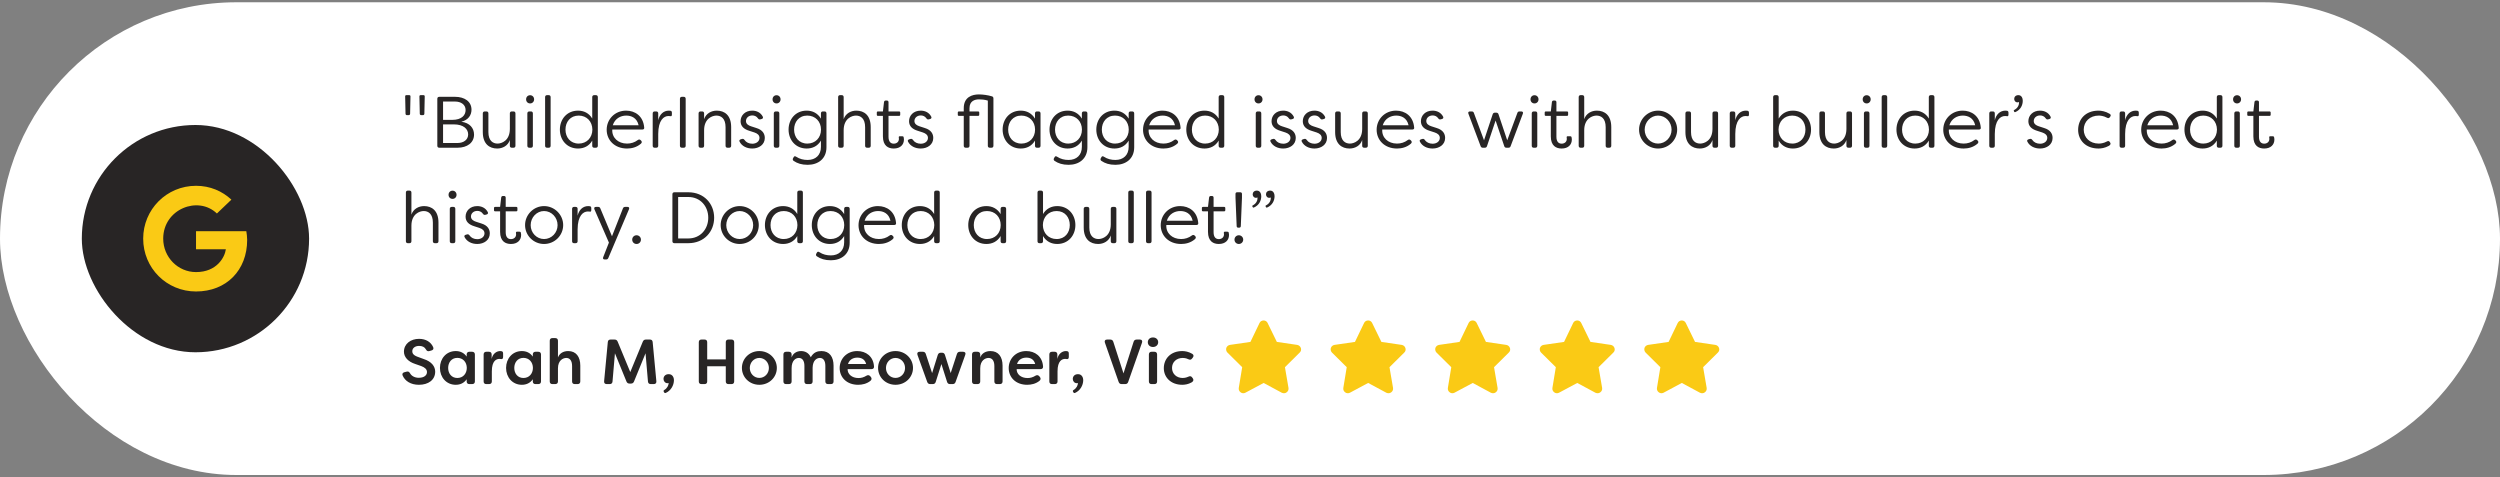 <?xml version="1.0" encoding="UTF-8"?> <svg xmlns="http://www.w3.org/2000/svg" width="550" height="105" viewBox="0 0 550 105" fill="none"><rect x="0" y="0" width="550" height="105" fill="#808080" stroke="none"/><rect y="0.5" width="550" height="104" rx="52" fill="white"></rect><rect x="18" y="27.5" width="50" height="50" rx="25" fill="#282525"></rect><path d="M54.375 52.781C54.375 59.438 49.828 64.125 43.125 64.125C36.656 64.125 31.5 58.969 31.5 52.5C31.5 46.078 36.656 40.875 43.125 40.875C46.219 40.875 48.891 42.047 50.906 43.922L47.719 46.969C43.594 42.984 35.906 45.984 35.906 52.5C35.906 56.578 39.141 59.859 43.125 59.859C47.719 59.859 49.453 56.578 49.688 54.844H43.125V50.859H54.188C54.281 51.469 54.375 52.031 54.375 52.781Z" fill="#FACA15"></path><path d="M89.536 25.332C89.344 25.332 89.232 25.22 89.216 25.028L89.136 21.236C89.12 21.028 89.232 20.932 89.424 20.932H90.016C90.208 20.932 90.32 21.028 90.304 21.236L90.224 25.028C90.208 25.22 90.096 25.332 89.904 25.332H89.536ZM92.672 25.332C92.48 25.332 92.368 25.22 92.352 25.028L92.272 21.236C92.256 21.028 92.368 20.932 92.56 20.932H93.152C93.344 20.932 93.456 21.028 93.44 21.236L93.36 25.028C93.344 25.22 93.232 25.332 93.04 25.332H92.672ZM101.49 26.788C103.346 27.012 104.29 28.196 104.29 29.604C104.29 31.38 102.802 32.5 100.658 32.5H96.642C96.37 32.5 96.21 32.34 96.21 32.068V21.732C96.21 21.46 96.37 21.3 96.642 21.3H100.13C102.162 21.3 103.73 22.308 103.73 24.132C103.73 25.332 103.026 26.404 101.49 26.788ZM100.13 22.34H97.474V26.372H99.49C101.602 26.372 102.434 25.316 102.434 24.212C102.434 22.964 101.346 22.34 100.13 22.34ZM100.658 31.46C102.002 31.46 102.994 30.74 102.994 29.572C102.994 28.404 102.002 27.364 99.842 27.364H97.474V31.46H100.658ZM109.383 32.676C107.687 32.676 106.215 31.684 106.215 29.06V24.948C106.215 24.692 106.375 24.516 106.647 24.516H107.015C107.287 24.516 107.447 24.676 107.447 24.948V29.06C107.447 30.98 108.455 31.588 109.463 31.588C110.343 31.588 112.151 30.964 112.167 28.388V24.948C112.167 24.676 112.327 24.516 112.599 24.516H112.967C113.239 24.516 113.399 24.676 113.399 24.948V32.068C113.399 32.34 113.239 32.5 112.967 32.5H112.599C112.327 32.5 112.167 32.34 112.167 32.068V30.804C111.751 32.068 110.567 32.676 109.383 32.676ZM116.624 22.756C116.112 22.756 115.744 22.372 115.744 21.86C115.744 21.332 116.112 20.948 116.624 20.948C117.12 20.948 117.504 21.332 117.504 21.86C117.504 22.372 117.12 22.756 116.624 22.756ZM116.448 32.5C116.176 32.5 116.016 32.34 116.016 32.068V24.948C116.016 24.692 116.176 24.516 116.448 24.516H116.816C117.072 24.516 117.232 24.676 117.232 24.948V32.068C117.232 32.34 117.072 32.5 116.816 32.5H116.448ZM120.354 32.5C120.082 32.5 119.922 32.34 119.922 32.068V21.364C119.922 21.092 120.082 20.932 120.354 20.932H120.722C120.978 20.932 121.138 21.092 121.138 21.364V32.068C121.138 32.34 120.978 32.5 120.722 32.5H120.354ZM127.172 32.676C124.74 32.676 123.172 30.804 123.172 28.516C123.172 26.212 124.74 24.34 127.172 24.34C128.436 24.34 129.588 24.884 130.292 26.084V21.364C130.292 21.092 130.452 20.932 130.724 20.932H131.092C131.364 20.932 131.524 21.092 131.524 21.364V32.068C131.524 32.34 131.364 32.5 131.092 32.5H130.724C130.452 32.5 130.292 32.34 130.292 32.068V30.932C129.588 32.148 128.436 32.676 127.172 32.676ZM127.316 31.588C129.076 31.588 130.308 30.308 130.324 28.516C130.308 26.708 129.076 25.428 127.316 25.428C125.476 25.428 124.404 26.82 124.404 28.516C124.404 30.196 125.476 31.588 127.316 31.588ZM137.949 32.676C135.197 32.676 133.469 30.804 133.469 28.548C133.469 26.228 135.277 24.34 137.741 24.34C139.693 24.34 141.517 25.508 141.725 28.068C141.773 28.34 141.597 28.5 141.309 28.5H134.701C134.589 30.276 135.981 31.588 137.949 31.588C138.797 31.588 139.613 31.348 140.349 30.788C140.557 30.644 140.765 30.66 140.941 30.836L141.069 30.964C141.245 31.156 141.245 31.412 140.973 31.636C140.045 32.42 138.957 32.676 137.949 32.676ZM134.813 27.556H140.493C140.125 25.908 138.877 25.428 137.773 25.428C136.525 25.428 135.277 26.084 134.813 27.556ZM144.009 32.5C143.753 32.5 143.593 32.34 143.593 32.068V24.948C143.593 24.692 143.753 24.516 144.009 24.516H144.377C144.649 24.516 144.809 24.676 144.809 24.948V26.452C145.113 25.156 145.977 24.34 147.145 24.34C147.241 24.34 147.417 24.356 147.529 24.372C147.769 24.42 147.817 24.612 147.817 24.852V25.188C147.817 25.492 147.705 25.62 147.497 25.556C147.353 25.54 147.193 25.524 147.065 25.524C146.041 25.524 144.825 26.42 144.809 29.46V32.068C144.809 32.34 144.649 32.5 144.377 32.5H144.009ZM150.017 32.5C149.745 32.5 149.585 32.34 149.585 32.068V21.732C149.585 21.46 149.745 21.3 150.017 21.3H150.417C150.689 21.3 150.849 21.46 150.849 21.732V32.068C150.849 32.34 150.689 32.5 150.417 32.5H150.017ZM154.103 32.5C153.847 32.5 153.687 32.34 153.687 32.068V24.948C153.687 24.692 153.847 24.516 154.103 24.516H154.471C154.743 24.516 154.903 24.676 154.903 24.948V26.212C155.335 24.948 156.503 24.34 157.687 24.34C159.383 24.34 160.855 25.332 160.855 27.972V32.068C160.855 32.34 160.695 32.5 160.423 32.5H160.055C159.783 32.5 159.623 32.34 159.623 32.068V27.972C159.623 26.036 158.615 25.428 157.607 25.428C156.727 25.428 154.919 26.052 154.903 28.628V32.068C154.903 32.34 154.743 32.5 154.471 32.5H154.103ZM165.488 32.676C164.288 32.676 163.216 32.148 162.72 31.188C162.56 30.916 162.704 30.724 162.976 30.644L163.264 30.564C163.504 30.5 163.648 30.596 163.808 30.804C164.128 31.3 164.768 31.62 165.504 31.62C166.4 31.62 167.088 31.092 167.088 30.34C167.088 29.732 166.64 29.364 165.968 29.14L164.832 28.772C163.68 28.42 162.928 27.78 162.928 26.66C162.928 25.396 163.92 24.34 165.488 24.34C166.4 24.34 167.312 24.708 167.808 25.652C167.952 25.924 167.808 26.132 167.52 26.196L167.264 26.26C167.024 26.324 166.88 26.228 166.72 26.004C166.432 25.588 165.968 25.396 165.52 25.396C164.64 25.396 164.112 25.988 164.112 26.628C164.112 27.284 164.672 27.604 165.216 27.78L166.4 28.164C167.824 28.596 168.256 29.476 168.256 30.356C168.256 31.812 166.976 32.676 165.488 32.676ZM170.843 22.756C170.331 22.756 169.963 22.372 169.963 21.86C169.963 21.332 170.331 20.948 170.843 20.948C171.339 20.948 171.723 21.332 171.723 21.86C171.723 22.372 171.339 22.756 170.843 22.756ZM170.667 32.5C170.395 32.5 170.235 32.34 170.235 32.068V24.948C170.235 24.692 170.395 24.516 170.667 24.516H171.035C171.291 24.516 171.451 24.676 171.451 24.948V32.068C171.451 32.34 171.291 32.5 171.035 32.5H170.667ZM177.693 36.26C176.349 36.26 175.405 35.94 174.605 35.396C174.397 35.252 174.349 35.044 174.477 34.804L174.589 34.612C174.717 34.34 174.909 34.308 175.165 34.484C175.949 34.996 176.781 35.188 177.693 35.188C179.421 35.188 180.605 34.132 180.605 32.308V30.932C179.885 32.148 178.749 32.676 177.469 32.676C175.053 32.676 173.485 30.804 173.485 28.516C173.485 26.228 175.021 24.34 177.469 24.34C178.765 24.34 179.885 24.9 180.605 26.1V24.948C180.605 24.692 180.749 24.516 181.021 24.516H181.389C181.661 24.516 181.821 24.676 181.821 24.948V32.404C181.821 34.964 179.949 36.26 177.693 36.26ZM177.613 31.588C179.373 31.588 180.621 30.308 180.621 28.516C180.621 26.756 179.405 25.428 177.597 25.428C175.757 25.428 174.701 26.836 174.701 28.516C174.701 30.196 175.773 31.588 177.613 31.588ZM184.806 32.5C184.55 32.5 184.39 32.34 184.39 32.068V21.364C184.39 21.092 184.55 20.932 184.806 20.932H185.174C185.446 20.932 185.606 21.092 185.606 21.364V26.212C186.038 24.948 187.206 24.34 188.39 24.34C190.086 24.34 191.558 25.332 191.558 27.972V32.068C191.558 32.34 191.398 32.5 191.126 32.5H190.758C190.486 32.5 190.326 32.34 190.326 32.068V27.972C190.326 26.036 189.318 25.428 188.31 25.428C187.43 25.428 185.622 26.052 185.606 28.628V32.068C185.606 32.34 185.446 32.5 185.174 32.5H184.806ZM196.625 32.676C195.425 32.676 194.241 32.1 194.241 30.004V25.492H193.153C192.977 25.492 192.897 25.412 192.897 25.236V24.772C192.897 24.612 192.977 24.516 193.153 24.516H194.241L194.481 22.468C194.513 22.228 194.657 22.116 194.881 22.116H195.089C195.329 22.116 195.473 22.244 195.473 22.484V24.516H197.793C197.953 24.516 198.049 24.612 198.049 24.772V25.236C198.049 25.412 197.953 25.492 197.793 25.492H195.473V30.084C195.473 31.252 196.017 31.604 196.625 31.604C197.249 31.604 197.761 31.22 197.761 30.548C197.761 30.5 197.761 30.388 197.729 30.26C197.713 30.068 197.777 29.972 197.953 29.972H198.513C198.657 29.972 198.769 30.036 198.801 30.18C198.865 30.436 198.865 30.708 198.865 30.708C198.865 31.812 198.081 32.676 196.625 32.676ZM202.55 32.676C201.35 32.676 200.278 32.148 199.782 31.188C199.622 30.916 199.766 30.724 200.038 30.644L200.326 30.564C200.566 30.5 200.71 30.596 200.87 30.804C201.19 31.3 201.83 31.62 202.566 31.62C203.462 31.62 204.15 31.092 204.15 30.34C204.15 29.732 203.702 29.364 203.03 29.14L201.894 28.772C200.742 28.42 199.99 27.78 199.99 26.66C199.99 25.396 200.982 24.34 202.55 24.34C203.462 24.34 204.374 24.708 204.87 25.652C205.014 25.924 204.87 26.132 204.582 26.196L204.326 26.26C204.086 26.324 203.942 26.228 203.782 26.004C203.494 25.588 203.03 25.396 202.582 25.396C201.702 25.396 201.174 25.988 201.174 26.628C201.174 27.284 201.734 27.604 202.278 27.78L203.462 28.164C204.886 28.596 205.318 29.476 205.318 30.356C205.318 31.812 204.038 32.676 202.55 32.676ZM212.458 32.5C212.186 32.5 212.026 32.34 212.026 32.068V25.492H210.97C210.794 25.492 210.714 25.412 210.714 25.236V24.772C210.714 24.612 210.794 24.516 210.97 24.516H212.026V23.796C212.026 21.316 213.914 20.772 215.354 20.772C216.234 20.772 217.37 20.932 218.202 21.188C218.442 21.236 218.554 21.412 218.554 21.668V32.068C218.554 32.34 218.394 32.5 218.122 32.5H217.754C217.482 32.5 217.322 32.34 217.322 32.068V22.132C216.634 21.908 215.866 21.86 215.386 21.86C214.458 21.86 213.29 22.212 213.29 23.796V24.516H215.178C215.338 24.516 215.434 24.612 215.434 24.772V25.236C215.434 25.412 215.338 25.492 215.178 25.492H213.29V32.068C213.29 32.34 213.13 32.5 212.858 32.5H212.458ZM224.563 32.676C222.147 32.676 220.579 30.804 220.579 28.516C220.579 26.228 222.115 24.34 224.563 24.34C225.859 24.34 226.979 24.9 227.699 26.1V24.948C227.699 24.692 227.843 24.516 228.115 24.516H228.483C228.755 24.516 228.915 24.676 228.915 24.948V32.068C228.915 32.34 228.755 32.5 228.483 32.5H228.115C227.843 32.5 227.699 32.34 227.699 32.068V30.932C226.979 32.148 225.843 32.676 224.563 32.676ZM224.707 31.588C226.467 31.588 227.715 30.308 227.715 28.516C227.715 26.756 226.499 25.428 224.691 25.428C222.851 25.428 221.795 26.836 221.795 28.516C221.795 30.196 222.867 31.588 224.707 31.588ZM235.099 36.26C233.755 36.26 232.811 35.94 232.011 35.396C231.803 35.252 231.755 35.044 231.883 34.804L231.995 34.612C232.123 34.34 232.315 34.308 232.571 34.484C233.355 34.996 234.187 35.188 235.099 35.188C236.827 35.188 238.011 34.132 238.011 32.308V30.932C237.291 32.148 236.155 32.676 234.875 32.676C232.459 32.676 230.891 30.804 230.891 28.516C230.891 26.228 232.427 24.34 234.875 24.34C236.171 24.34 237.291 24.9 238.011 26.1V24.948C238.011 24.692 238.155 24.516 238.427 24.516H238.795C239.067 24.516 239.227 24.676 239.227 24.948V32.404C239.227 34.964 237.355 36.26 235.099 36.26ZM235.019 31.588C236.779 31.588 238.027 30.308 238.027 28.516C238.027 26.756 236.811 25.428 235.003 25.428C233.163 25.428 232.107 26.836 232.107 28.516C232.107 30.196 233.179 31.588 235.019 31.588ZM245.396 36.26C244.052 36.26 243.108 35.94 242.308 35.396C242.1 35.252 242.052 35.044 242.18 34.804L242.292 34.612C242.42 34.34 242.612 34.308 242.868 34.484C243.652 34.996 244.484 35.188 245.396 35.188C247.124 35.188 248.308 34.132 248.308 32.308V30.932C247.588 32.148 246.452 32.676 245.172 32.676C242.756 32.676 241.188 30.804 241.188 28.516C241.188 26.228 242.724 24.34 245.172 24.34C246.468 24.34 247.588 24.9 248.308 26.1V24.948C248.308 24.692 248.452 24.516 248.724 24.516H249.092C249.364 24.516 249.524 24.676 249.524 24.948V32.404C249.524 34.964 247.652 36.26 245.396 36.26ZM245.316 31.588C247.076 31.588 248.324 30.308 248.324 28.516C248.324 26.756 247.108 25.428 245.3 25.428C243.46 25.428 242.404 26.836 242.404 28.516C242.404 30.196 243.476 31.588 245.316 31.588ZM255.949 32.676C253.197 32.676 251.469 30.804 251.469 28.548C251.469 26.228 253.277 24.34 255.741 24.34C257.693 24.34 259.517 25.508 259.725 28.068C259.773 28.34 259.597 28.5 259.309 28.5H252.701C252.589 30.276 253.981 31.588 255.949 31.588C256.797 31.588 257.613 31.348 258.349 30.788C258.557 30.644 258.765 30.66 258.941 30.836L259.069 30.964C259.245 31.156 259.245 31.412 258.973 31.636C258.045 32.42 256.957 32.676 255.949 32.676ZM252.813 27.556H258.493C258.125 25.908 256.877 25.428 255.773 25.428C254.525 25.428 253.277 26.084 252.813 27.556ZM264.985 32.676C262.553 32.676 260.985 30.804 260.985 28.516C260.985 26.212 262.553 24.34 264.985 24.34C266.249 24.34 267.401 24.884 268.105 26.084V21.364C268.105 21.092 268.265 20.932 268.537 20.932H268.905C269.177 20.932 269.337 21.092 269.337 21.364V32.068C269.337 32.34 269.177 32.5 268.905 32.5H268.537C268.265 32.5 268.105 32.34 268.105 32.068V30.932C267.401 32.148 266.249 32.676 264.985 32.676ZM265.129 31.588C266.889 31.588 268.121 30.308 268.137 28.516C268.121 26.708 266.889 25.428 265.129 25.428C263.289 25.428 262.217 26.82 262.217 28.516C262.217 30.196 263.289 31.588 265.129 31.588ZM276.874 22.756C276.362 22.756 275.994 22.372 275.994 21.86C275.994 21.332 276.362 20.948 276.874 20.948C277.37 20.948 277.754 21.332 277.754 21.86C277.754 22.372 277.37 22.756 276.874 22.756ZM276.698 32.5C276.426 32.5 276.266 32.34 276.266 32.068V24.948C276.266 24.692 276.426 24.516 276.698 24.516H277.066C277.322 24.516 277.482 24.676 277.482 24.948V32.068C277.482 32.34 277.322 32.5 277.066 32.5H276.698ZM282.3 32.676C281.1 32.676 280.028 32.148 279.532 31.188C279.372 30.916 279.516 30.724 279.788 30.644L280.076 30.564C280.316 30.5 280.46 30.596 280.62 30.804C280.94 31.3 281.58 31.62 282.316 31.62C283.212 31.62 283.9 31.092 283.9 30.34C283.9 29.732 283.452 29.364 282.78 29.14L281.644 28.772C280.492 28.42 279.74 27.78 279.74 26.66C279.74 25.396 280.732 24.34 282.3 24.34C283.212 24.34 284.124 24.708 284.62 25.652C284.764 25.924 284.62 26.132 284.332 26.196L284.076 26.26C283.836 26.324 283.692 26.228 283.532 26.004C283.244 25.588 282.78 25.396 282.332 25.396C281.452 25.396 280.924 25.988 280.924 26.628C280.924 27.284 281.484 27.604 282.028 27.78L283.212 28.164C284.636 28.596 285.068 29.476 285.068 30.356C285.068 31.812 283.788 32.676 282.3 32.676ZM289.175 32.676C287.975 32.676 286.903 32.148 286.407 31.188C286.247 30.916 286.391 30.724 286.663 30.644L286.951 30.564C287.191 30.5 287.335 30.596 287.495 30.804C287.815 31.3 288.455 31.62 289.191 31.62C290.087 31.62 290.775 31.092 290.775 30.34C290.775 29.732 290.327 29.364 289.655 29.14L288.519 28.772C287.367 28.42 286.615 27.78 286.615 26.66C286.615 25.396 287.607 24.34 289.175 24.34C290.087 24.34 290.999 24.708 291.495 25.652C291.639 25.924 291.495 26.132 291.207 26.196L290.951 26.26C290.711 26.324 290.567 26.228 290.407 26.004C290.119 25.588 289.655 25.396 289.207 25.396C288.327 25.396 287.799 25.988 287.799 26.628C287.799 27.284 288.359 27.604 288.903 27.78L290.087 28.164C291.511 28.596 291.943 29.476 291.943 30.356C291.943 31.812 290.663 32.676 289.175 32.676ZM296.898 32.676C295.202 32.676 293.73 31.684 293.73 29.06V24.948C293.73 24.692 293.89 24.516 294.162 24.516H294.53C294.802 24.516 294.962 24.676 294.962 24.948V29.06C294.962 30.98 295.97 31.588 296.978 31.588C297.858 31.588 299.666 30.964 299.682 28.388V24.948C299.682 24.676 299.842 24.516 300.114 24.516H300.482C300.754 24.516 300.914 24.676 300.914 24.948V32.068C300.914 32.34 300.754 32.5 300.482 32.5H300.114C299.842 32.5 299.682 32.34 299.682 32.068V30.804C299.266 32.068 298.082 32.676 296.898 32.676ZM307.34 32.676C304.588 32.676 302.86 30.804 302.86 28.548C302.86 26.228 304.668 24.34 307.132 24.34C309.084 24.34 310.908 25.508 311.116 28.068C311.164 28.34 310.988 28.5 310.7 28.5H304.092C303.98 30.276 305.372 31.588 307.34 31.588C308.188 31.588 309.004 31.348 309.74 30.788C309.948 30.644 310.156 30.66 310.332 30.836L310.46 30.964C310.635 31.156 310.635 31.412 310.364 31.636C309.436 32.42 308.348 32.676 307.34 32.676ZM304.204 27.556H309.884C309.516 25.908 308.268 25.428 307.164 25.428C305.916 25.428 304.668 26.084 304.204 27.556ZM315.16 32.676C313.96 32.676 312.888 32.148 312.392 31.188C312.232 30.916 312.376 30.724 312.648 30.644L312.936 30.564C313.176 30.5 313.32 30.596 313.48 30.804C313.799 31.3 314.44 31.62 315.176 31.62C316.072 31.62 316.76 31.092 316.76 30.34C316.76 29.732 316.312 29.364 315.64 29.14L314.504 28.772C313.352 28.42 312.6 27.78 312.6 26.66C312.6 25.396 313.592 24.34 315.16 24.34C316.072 24.34 316.984 24.708 317.48 25.652C317.624 25.924 317.48 26.132 317.192 26.196L316.936 26.26C316.696 26.324 316.552 26.228 316.391 26.004C316.104 25.588 315.64 25.396 315.192 25.396C314.312 25.396 313.784 25.988 313.784 26.628C313.784 27.284 314.344 27.604 314.888 27.78L316.072 28.164C317.496 28.596 317.928 29.476 317.928 30.356C317.928 31.812 316.648 32.676 315.16 32.676ZM326.214 32.5C325.974 32.5 325.814 32.388 325.734 32.148L323.046 25.012C322.934 24.708 323.078 24.516 323.398 24.516H323.766C324.022 24.516 324.182 24.612 324.262 24.868L326.486 30.868L328.39 25.14C328.47 24.916 328.63 24.788 328.87 24.788H329.19C329.43 24.788 329.606 24.916 329.67 25.14L331.59 30.868L333.814 24.868C333.894 24.612 334.054 24.516 334.294 24.516H334.678C334.998 24.516 335.142 24.708 335.03 25.012L332.342 32.148C332.262 32.404 332.086 32.5 331.845 32.5H331.414C331.174 32.5 330.998 32.388 330.934 32.148L329.03 26.516L327.141 32.148C327.062 32.388 326.902 32.5 326.661 32.5H326.214ZM337.593 22.756C337.081 22.756 336.713 22.372 336.713 21.86C336.713 21.332 337.081 20.948 337.593 20.948C338.089 20.948 338.473 21.332 338.473 21.86C338.473 22.372 338.089 22.756 337.593 22.756ZM337.417 32.5C337.145 32.5 336.985 32.34 336.985 32.068V24.948C336.985 24.692 337.145 24.516 337.417 24.516H337.785C338.041 24.516 338.201 24.676 338.201 24.948V32.068C338.201 32.34 338.041 32.5 337.785 32.5H337.417ZM343.563 32.676C342.363 32.676 341.179 32.1 341.179 30.004V25.492H340.091C339.915 25.492 339.835 25.412 339.835 25.236V24.772C339.835 24.612 339.915 24.516 340.091 24.516H341.179L341.419 22.468C341.451 22.228 341.595 22.116 341.819 22.116H342.027C342.267 22.116 342.411 22.244 342.411 22.484V24.516H344.731C344.891 24.516 344.987 24.612 344.987 24.772V25.236C344.987 25.412 344.891 25.492 344.731 25.492H342.411V30.084C342.411 31.252 342.955 31.604 343.563 31.604C344.187 31.604 344.699 31.22 344.699 30.548C344.699 30.5 344.699 30.388 344.667 30.26C344.651 30.068 344.715 29.972 344.891 29.972H345.451C345.595 29.972 345.707 30.036 345.739 30.18C345.803 30.436 345.803 30.708 345.803 30.708C345.803 31.812 345.019 32.676 343.563 32.676ZM347.728 32.5C347.472 32.5 347.312 32.34 347.312 32.068V21.364C347.312 21.092 347.472 20.932 347.728 20.932H348.096C348.368 20.932 348.528 21.092 348.528 21.364V26.212C348.96 24.948 350.128 24.34 351.312 24.34C353.008 24.34 354.48 25.332 354.48 27.972V32.068C354.48 32.34 354.32 32.5 354.048 32.5H353.68C353.408 32.5 353.248 32.34 353.248 32.068V27.972C353.248 26.036 352.24 25.428 351.232 25.428C350.352 25.428 348.544 26.052 348.528 28.628V32.068C348.528 32.34 348.368 32.5 348.096 32.5H347.728ZM364.77 32.676C362.482 32.676 360.594 30.836 360.594 28.516C360.594 26.228 362.482 24.34 364.77 24.34C367.09 24.34 368.977 26.244 368.977 28.516C368.977 30.82 367.09 32.676 364.77 32.676ZM364.77 31.588C366.418 31.588 367.746 30.212 367.746 28.532C367.746 26.836 366.418 25.428 364.77 25.428C363.154 25.428 361.826 26.836 361.826 28.532C361.826 30.228 363.154 31.588 364.77 31.588ZM373.961 32.676C372.265 32.676 370.793 31.684 370.793 29.06V24.948C370.793 24.692 370.953 24.516 371.225 24.516H371.593C371.865 24.516 372.025 24.676 372.025 24.948V29.06C372.025 30.98 373.033 31.588 374.041 31.588C374.921 31.588 376.729 30.964 376.745 28.388V24.948C376.745 24.676 376.905 24.516 377.177 24.516H377.545C377.817 24.516 377.977 24.676 377.977 24.948V32.068C377.977 32.34 377.817 32.5 377.545 32.5H377.177C376.905 32.5 376.745 32.34 376.745 32.068V30.804C376.329 32.068 375.145 32.676 373.961 32.676ZM380.962 32.5C380.706 32.5 380.546 32.34 380.546 32.068V24.948C380.546 24.692 380.706 24.516 380.962 24.516H381.33C381.602 24.516 381.762 24.676 381.762 24.948V26.452C382.066 25.156 382.93 24.34 384.098 24.34C384.194 24.34 384.37 24.356 384.482 24.372C384.722 24.42 384.77 24.612 384.77 24.852V25.188C384.77 25.492 384.658 25.62 384.45 25.556C384.306 25.54 384.146 25.524 384.018 25.524C382.994 25.524 381.778 26.42 381.762 29.46V32.068C381.762 32.34 381.602 32.5 381.33 32.5H380.962ZM394.429 32.676C393.165 32.676 392.029 32.148 391.309 30.932V32.068C391.309 32.34 391.149 32.5 390.877 32.5H390.509C390.253 32.5 390.093 32.34 390.093 32.068V21.364C390.093 21.092 390.253 20.932 390.509 20.932H390.877C391.149 20.932 391.309 21.092 391.309 21.364V26.084C392.029 24.884 393.165 24.34 394.429 24.34C396.861 24.34 398.429 26.212 398.429 28.516C398.429 30.804 396.861 32.676 394.429 32.676ZM394.301 31.588C396.125 31.588 397.197 30.196 397.197 28.516C397.197 26.82 396.125 25.428 394.301 25.428C392.541 25.428 391.293 26.708 391.277 28.516C391.293 30.308 392.541 31.588 394.301 31.588ZM403.429 32.676C401.733 32.676 400.261 31.684 400.261 29.06V24.948C400.261 24.692 400.421 24.516 400.693 24.516H401.061C401.333 24.516 401.493 24.676 401.493 24.948V29.06C401.493 30.98 402.501 31.588 403.509 31.588C404.389 31.588 406.197 30.964 406.213 28.388V24.948C406.213 24.676 406.373 24.516 406.645 24.516H407.013C407.285 24.516 407.445 24.676 407.445 24.948V32.068C407.445 32.34 407.285 32.5 407.013 32.5H406.645C406.373 32.5 406.213 32.34 406.213 32.068V30.804C405.797 32.068 404.613 32.676 403.429 32.676ZM410.671 22.756C410.159 22.756 409.791 22.372 409.791 21.86C409.791 21.332 410.159 20.948 410.671 20.948C411.167 20.948 411.551 21.332 411.551 21.86C411.551 22.372 411.167 22.756 410.671 22.756ZM410.495 32.5C410.223 32.5 410.063 32.34 410.063 32.068V24.948C410.063 24.692 410.223 24.516 410.495 24.516H410.863C411.119 24.516 411.279 24.676 411.279 24.948V32.068C411.279 32.34 411.119 32.5 410.863 32.5H410.495ZM414.401 32.5C414.129 32.5 413.969 32.34 413.969 32.068V21.364C413.969 21.092 414.129 20.932 414.401 20.932H414.769C415.025 20.932 415.185 21.092 415.185 21.364V32.068C415.185 32.34 415.025 32.5 414.769 32.5H414.401ZM421.219 32.676C418.787 32.676 417.219 30.804 417.219 28.516C417.219 26.212 418.787 24.34 421.219 24.34C422.483 24.34 423.635 24.884 424.339 26.084V21.364C424.339 21.092 424.499 20.932 424.771 20.932H425.139C425.411 20.932 425.571 21.092 425.571 21.364V32.068C425.571 32.34 425.411 32.5 425.139 32.5H424.771C424.499 32.5 424.339 32.34 424.339 32.068V30.932C423.635 32.148 422.483 32.676 421.219 32.676ZM421.363 31.588C423.123 31.588 424.355 30.308 424.371 28.516C424.355 26.708 423.123 25.428 421.363 25.428C419.523 25.428 418.451 26.82 418.451 28.516C418.451 30.196 419.523 31.588 421.363 31.588ZM431.996 32.676C429.244 32.676 427.516 30.804 427.516 28.548C427.516 26.228 429.324 24.34 431.788 24.34C433.74 24.34 435.564 25.508 435.772 28.068C435.82 28.34 435.644 28.5 435.356 28.5H428.748C428.636 30.276 430.028 31.588 431.996 31.588C432.844 31.588 433.66 31.348 434.396 30.788C434.604 30.644 434.812 30.66 434.988 30.836L435.116 30.964C435.292 31.156 435.292 31.412 435.02 31.636C434.092 32.42 433.004 32.676 431.996 32.676ZM428.86 27.556H434.54C434.172 25.908 432.924 25.428 431.82 25.428C430.572 25.428 429.324 26.084 428.86 27.556ZM438.056 32.5C437.8 32.5 437.64 32.34 437.64 32.068V24.948C437.64 24.692 437.8 24.516 438.056 24.516H438.424C438.696 24.516 438.856 24.676 438.856 24.948V26.452C439.16 25.156 440.024 24.34 441.192 24.34C441.288 24.34 441.464 24.356 441.576 24.372C441.816 24.42 441.864 24.612 441.864 24.852V25.188C441.864 25.492 441.752 25.62 441.544 25.556C441.4 25.54 441.24 25.524 441.112 25.524C440.088 25.524 438.872 26.42 438.856 29.46V32.068C438.856 32.34 438.696 32.5 438.424 32.5H438.056ZM443.376 24.66C443.264 24.708 443.168 24.676 443.12 24.564L443.056 24.42C442.992 24.308 443.024 24.228 443.152 24.18C443.92 23.78 444.224 23.076 444.192 22.452C444.096 22.484 443.984 22.5 443.904 22.516C443.424 22.548 443.136 22.18 443.12 21.78C443.12 21.332 443.424 20.932 444.048 20.932C444.816 20.932 445.008 21.716 445.008 22.164C445.008 23.108 444.56 24.148 443.376 24.66ZM448.8 32.676C447.6 32.676 446.528 32.148 446.032 31.188C445.872 30.916 446.016 30.724 446.288 30.644L446.576 30.564C446.816 30.5 446.96 30.596 447.12 30.804C447.44 31.3 448.08 31.62 448.816 31.62C449.712 31.62 450.4 31.092 450.4 30.34C450.4 29.732 449.952 29.364 449.28 29.14L448.144 28.772C446.992 28.42 446.24 27.78 446.24 26.66C446.24 25.396 447.232 24.34 448.8 24.34C449.712 24.34 450.624 24.708 451.12 25.652C451.264 25.924 451.12 26.132 450.832 26.196L450.576 26.26C450.336 26.324 450.192 26.228 450.032 26.004C449.744 25.588 449.28 25.396 448.832 25.396C447.952 25.396 447.424 25.988 447.424 26.628C447.424 27.284 447.984 27.604 448.528 27.78L449.712 28.164C451.136 28.596 451.568 29.476 451.568 30.356C451.568 31.812 450.288 32.676 448.8 32.676ZM461.684 32.676C458.852 32.676 457.204 30.852 457.188 28.58C457.188 26.244 458.788 24.34 461.684 24.34C462.276 24.34 463.204 24.484 464.132 25.044C464.388 25.188 464.42 25.428 464.26 25.652L464.148 25.796C463.988 26.02 463.812 26.036 463.556 25.908C462.788 25.476 462.036 25.428 461.732 25.428C459.764 25.428 458.436 26.74 458.42 28.516C458.436 30.292 459.764 31.588 461.732 31.588C462.036 31.588 462.788 31.54 463.556 31.108C463.812 30.98 464.004 31.012 464.148 31.236L464.244 31.38C464.404 31.604 464.324 31.892 463.924 32.1C463.076 32.564 462.228 32.676 461.684 32.676ZM466.728 32.5C466.472 32.5 466.312 32.34 466.312 32.068V24.948C466.312 24.692 466.472 24.516 466.728 24.516H467.096C467.368 24.516 467.528 24.676 467.528 24.948V26.452C467.832 25.156 468.696 24.34 469.864 24.34C469.96 24.34 470.136 24.356 470.248 24.372C470.488 24.42 470.536 24.612 470.536 24.852V25.188C470.536 25.492 470.424 25.62 470.216 25.556C470.072 25.54 469.912 25.524 469.784 25.524C468.76 25.524 467.544 26.42 467.528 29.46V32.068C467.528 32.34 467.368 32.5 467.096 32.5H466.728ZM475.543 32.676C472.791 32.676 471.063 30.804 471.063 28.548C471.063 26.228 472.871 24.34 475.335 24.34C477.287 24.34 479.111 25.508 479.319 28.068C479.367 28.34 479.191 28.5 478.903 28.5H472.295C472.183 30.276 473.575 31.588 475.543 31.588C476.391 31.588 477.207 31.348 477.943 30.788C478.151 30.644 478.359 30.66 478.535 30.836L478.663 30.964C478.839 31.156 478.839 31.412 478.567 31.636C477.639 32.42 476.551 32.676 475.543 32.676ZM472.407 27.556H478.087C477.719 25.908 476.471 25.428 475.367 25.428C474.119 25.428 472.871 26.084 472.407 27.556ZM484.579 32.676C482.147 32.676 480.579 30.804 480.579 28.516C480.579 26.212 482.147 24.34 484.579 24.34C485.843 24.34 486.995 24.884 487.699 26.084V21.364C487.699 21.092 487.859 20.932 488.131 20.932H488.499C488.771 20.932 488.931 21.092 488.931 21.364V32.068C488.931 32.34 488.771 32.5 488.499 32.5H488.131C487.859 32.5 487.699 32.34 487.699 32.068V30.932C486.995 32.148 485.843 32.676 484.579 32.676ZM484.723 31.588C486.483 31.588 487.715 30.308 487.731 28.516C487.715 26.708 486.483 25.428 484.723 25.428C482.883 25.428 481.811 26.82 481.811 28.516C481.811 30.196 482.883 31.588 484.723 31.588ZM492.155 22.756C491.643 22.756 491.275 22.372 491.275 21.86C491.275 21.332 491.643 20.948 492.155 20.948C492.651 20.948 493.035 21.332 493.035 21.86C493.035 22.372 492.651 22.756 492.155 22.756ZM491.979 32.5C491.707 32.5 491.547 32.34 491.547 32.068V24.948C491.547 24.692 491.707 24.516 491.979 24.516H492.347C492.603 24.516 492.763 24.676 492.763 24.948V32.068C492.763 32.34 492.603 32.5 492.347 32.5H491.979ZM498.125 32.676C496.925 32.676 495.741 32.1 495.741 30.004V25.492H494.653C494.477 25.492 494.397 25.412 494.397 25.236V24.772C494.397 24.612 494.477 24.516 494.653 24.516H495.741L495.981 22.468C496.013 22.228 496.157 22.116 496.381 22.116H496.589C496.829 22.116 496.973 22.244 496.973 22.484V24.516H499.293C499.453 24.516 499.549 24.612 499.549 24.772V25.236C499.549 25.412 499.453 25.492 499.293 25.492H496.973V30.084C496.973 31.252 497.517 31.604 498.125 31.604C498.749 31.604 499.261 31.22 499.261 30.548C499.261 30.5 499.261 30.388 499.229 30.26C499.213 30.068 499.277 29.972 499.453 29.972H500.013C500.157 29.972 500.269 30.036 500.301 30.18C500.365 30.436 500.365 30.708 500.365 30.708C500.365 31.812 499.581 32.676 498.125 32.676ZM89.712 53.5C89.456 53.5 89.296 53.34 89.296 53.068V42.364C89.296 42.092 89.456 41.932 89.712 41.932H90.08C90.352 41.932 90.512 42.092 90.512 42.364V47.212C90.944 45.948 92.112 45.34 93.296 45.34C94.992 45.34 96.464 46.332 96.464 48.972V53.068C96.464 53.34 96.304 53.5 96.032 53.5H95.664C95.392 53.5 95.232 53.34 95.232 53.068V48.972C95.232 47.036 94.224 46.428 93.216 46.428C92.336 46.428 90.528 47.052 90.512 49.628V53.068C90.512 53.34 90.352 53.5 90.08 53.5H89.712ZM99.561 43.756C99.049 43.756 98.681 43.372 98.681 42.86C98.681 42.332 99.049 41.948 99.561 41.948C100.057 41.948 100.441 42.332 100.441 42.86C100.441 43.372 100.057 43.756 99.561 43.756ZM99.385 53.5C99.113 53.5 98.953 53.34 98.953 53.068V45.948C98.953 45.692 99.113 45.516 99.385 45.516H99.753C100.009 45.516 100.169 45.676 100.169 45.948V53.068C100.169 53.34 100.009 53.5 99.753 53.5H99.385ZM104.988 53.676C103.788 53.676 102.716 53.148 102.22 52.188C102.06 51.916 102.204 51.724 102.476 51.644L102.764 51.564C103.004 51.5 103.148 51.596 103.308 51.804C103.628 52.3 104.268 52.62 105.004 52.62C105.9 52.62 106.588 52.092 106.588 51.34C106.588 50.732 106.14 50.364 105.468 50.14L104.332 49.772C103.18 49.42 102.428 48.78 102.428 47.66C102.428 46.396 103.42 45.34 104.988 45.34C105.9 45.34 106.812 45.708 107.308 46.652C107.452 46.924 107.308 47.132 107.02 47.196L106.764 47.26C106.524 47.324 106.38 47.228 106.22 47.004C105.932 46.588 105.468 46.396 105.02 46.396C104.14 46.396 103.612 46.988 103.612 47.628C103.612 48.284 104.172 48.604 104.716 48.78L105.9 49.164C107.324 49.596 107.756 50.476 107.756 51.356C107.756 52.812 106.476 53.676 104.988 53.676ZM112.407 53.676C111.207 53.676 110.023 53.1 110.023 51.004V46.492H108.935C108.759 46.492 108.679 46.412 108.679 46.236V45.772C108.679 45.612 108.759 45.516 108.935 45.516H110.023L110.263 43.468C110.295 43.228 110.439 43.116 110.663 43.116H110.871C111.111 43.116 111.255 43.244 111.255 43.484V45.516H113.575C113.735 45.516 113.831 45.612 113.831 45.772V46.236C113.831 46.412 113.735 46.492 113.575 46.492H111.255V51.084C111.255 52.252 111.799 52.604 112.407 52.604C113.031 52.604 113.543 52.22 113.543 51.548C113.543 51.5 113.543 51.388 113.511 51.26C113.495 51.068 113.559 50.972 113.735 50.972H114.295C114.439 50.972 114.551 51.036 114.583 51.18C114.647 51.436 114.647 51.708 114.647 51.708C114.647 52.812 113.863 53.676 112.407 53.676ZM119.691 53.676C117.403 53.676 115.515 51.836 115.515 49.516C115.515 47.228 117.403 45.34 119.691 45.34C122.011 45.34 123.899 47.244 123.899 49.516C123.899 51.82 122.011 53.676 119.691 53.676ZM119.691 52.588C121.339 52.588 122.667 51.212 122.667 49.532C122.667 47.836 121.339 46.428 119.691 46.428C118.075 46.428 116.747 47.836 116.747 49.532C116.747 51.228 118.075 52.588 119.691 52.588ZM126.275 53.5C126.019 53.5 125.859 53.34 125.859 53.068V45.948C125.859 45.692 126.019 45.516 126.275 45.516H126.643C126.914 45.516 127.075 45.676 127.075 45.948V47.452C127.379 46.156 128.243 45.34 129.411 45.34C129.507 45.34 129.683 45.356 129.795 45.372C130.035 45.42 130.083 45.612 130.083 45.852V46.188C130.083 46.492 129.971 46.62 129.763 46.556C129.619 46.54 129.459 46.524 129.331 46.524C128.307 46.524 127.091 47.42 127.075 50.46V53.068C127.075 53.34 126.914 53.5 126.643 53.5H126.275ZM133.035 57.084C132.715 57.084 132.587 56.892 132.699 56.588L133.963 53.372L130.763 46.028C130.651 45.724 130.779 45.516 131.099 45.516H131.595C131.835 45.516 131.995 45.628 132.075 45.852L134.635 51.98L137.035 45.868C137.115 45.628 137.291 45.516 137.531 45.516H138.043C138.363 45.516 138.507 45.708 138.379 46.028L133.835 56.748C133.739 56.988 133.579 57.084 133.339 57.084H133.035ZM140.045 53.676C139.501 53.676 139.085 53.26 139.085 52.716C139.085 52.188 139.501 51.756 140.045 51.756C140.589 51.756 141.005 52.188 141.005 52.716C141.005 53.26 140.589 53.676 140.045 53.676ZM148.361 53.5C148.089 53.5 147.929 53.34 147.929 53.068V42.732C147.929 42.46 148.089 42.3 148.361 42.3H151.433C154.873 42.3 157.113 44.812 157.113 47.9C157.113 50.988 154.873 53.5 151.433 53.5H148.361ZM149.193 52.46H151.433C154.073 52.46 155.817 50.412 155.817 47.9C155.817 45.388 154.073 43.34 151.433 43.34H149.193V52.46ZM162.723 53.676C160.435 53.676 158.547 51.836 158.547 49.516C158.547 47.228 160.435 45.34 162.723 45.34C165.043 45.34 166.931 47.244 166.931 49.516C166.931 51.82 165.043 53.676 162.723 53.676ZM162.723 52.588C164.371 52.588 165.699 51.212 165.699 49.532C165.699 47.836 164.371 46.428 162.723 46.428C161.107 46.428 159.779 47.836 159.779 49.532C159.779 51.228 161.107 52.588 162.723 52.588ZM172.282 53.676C169.85 53.676 168.282 51.804 168.282 49.516C168.282 47.212 169.85 45.34 172.282 45.34C173.546 45.34 174.698 45.884 175.402 47.084V42.364C175.402 42.092 175.562 41.932 175.834 41.932H176.202C176.474 41.932 176.634 42.092 176.634 42.364V53.068C176.634 53.34 176.474 53.5 176.202 53.5H175.834C175.562 53.5 175.402 53.34 175.402 53.068V51.932C174.698 53.148 173.546 53.676 172.282 53.676ZM172.426 52.588C174.186 52.588 175.418 51.308 175.434 49.516C175.418 47.708 174.186 46.428 172.426 46.428C170.586 46.428 169.514 47.82 169.514 49.516C169.514 51.196 170.586 52.588 172.426 52.588ZM182.802 57.26C181.458 57.26 180.514 56.94 179.714 56.396C179.506 56.252 179.458 56.044 179.586 55.804L179.698 55.612C179.826 55.34 180.018 55.308 180.274 55.484C181.058 55.996 181.89 56.188 182.802 56.188C184.53 56.188 185.714 55.132 185.714 53.308V51.932C184.994 53.148 183.858 53.676 182.578 53.676C180.162 53.676 178.594 51.804 178.594 49.516C178.594 47.228 180.13 45.34 182.578 45.34C183.874 45.34 184.994 45.9 185.714 47.1V45.948C185.714 45.692 185.858 45.516 186.13 45.516H186.498C186.77 45.516 186.93 45.676 186.93 45.948V53.404C186.93 55.964 185.058 57.26 182.802 57.26ZM182.722 52.588C184.482 52.588 185.73 51.308 185.73 49.516C185.73 47.756 184.514 46.428 182.706 46.428C180.866 46.428 179.81 47.836 179.81 49.516C179.81 51.196 180.882 52.588 182.722 52.588ZM193.355 53.676C190.603 53.676 188.875 51.804 188.875 49.548C188.875 47.228 190.683 45.34 193.147 45.34C195.099 45.34 196.923 46.508 197.131 49.068C197.179 49.34 197.003 49.5 196.715 49.5H190.107C189.995 51.276 191.387 52.588 193.355 52.588C194.203 52.588 195.019 52.348 195.755 51.788C195.963 51.644 196.171 51.66 196.347 51.836L196.475 51.964C196.651 52.156 196.651 52.412 196.379 52.636C195.451 53.42 194.363 53.676 193.355 53.676ZM190.219 48.556H195.899C195.531 46.908 194.283 46.428 193.179 46.428C191.931 46.428 190.683 47.084 190.219 48.556ZM202.391 53.676C199.959 53.676 198.391 51.804 198.391 49.516C198.391 47.212 199.959 45.34 202.391 45.34C203.655 45.34 204.807 45.884 205.511 47.084V42.364C205.511 42.092 205.671 41.932 205.943 41.932H206.311C206.583 41.932 206.743 42.092 206.743 42.364V53.068C206.743 53.34 206.583 53.5 206.311 53.5H205.943C205.671 53.5 205.511 53.34 205.511 53.068V51.932C204.807 53.148 203.655 53.676 202.391 53.676ZM202.535 52.588C204.295 52.588 205.527 51.308 205.543 49.516C205.527 47.708 204.295 46.428 202.535 46.428C200.695 46.428 199.623 47.82 199.623 49.516C199.623 51.196 200.695 52.588 202.535 52.588ZM217 53.676C214.584 53.676 213.016 51.804 213.016 49.516C213.016 47.228 214.552 45.34 217 45.34C218.296 45.34 219.416 45.9 220.136 47.1V45.948C220.136 45.692 220.28 45.516 220.552 45.516H220.92C221.192 45.516 221.352 45.676 221.352 45.948V53.068C221.352 53.34 221.192 53.5 220.92 53.5H220.552C220.28 53.5 220.136 53.34 220.136 53.068V51.932C219.416 53.148 218.28 53.676 217 53.676ZM217.144 52.588C218.904 52.588 220.152 51.308 220.152 49.516C220.152 47.756 218.936 46.428 217.128 46.428C215.288 46.428 214.232 47.836 214.232 49.516C214.232 51.196 215.304 52.588 217.144 52.588ZM232.585 53.676C231.321 53.676 230.185 53.148 229.465 51.932V53.068C229.465 53.34 229.305 53.5 229.033 53.5H228.665C228.409 53.5 228.249 53.34 228.249 53.068V42.364C228.249 42.092 228.409 41.932 228.665 41.932H229.033C229.305 41.932 229.465 42.092 229.465 42.364V47.084C230.185 45.884 231.321 45.34 232.585 45.34C235.017 45.34 236.585 47.212 236.585 49.516C236.585 51.804 235.017 53.676 232.585 53.676ZM232.457 52.588C234.281 52.588 235.353 51.196 235.353 49.516C235.353 47.82 234.281 46.428 232.457 46.428C230.697 46.428 229.449 47.708 229.433 49.516C229.449 51.308 230.697 52.588 232.457 52.588ZM241.586 53.676C239.89 53.676 238.418 52.684 238.418 50.06V45.948C238.418 45.692 238.578 45.516 238.85 45.516H239.218C239.49 45.516 239.65 45.676 239.65 45.948V50.06C239.65 51.98 240.658 52.588 241.666 52.588C242.546 52.588 244.354 51.964 244.37 49.388V45.948C244.37 45.676 244.53 45.516 244.802 45.516H245.17C245.442 45.516 245.602 45.676 245.602 45.948V53.068C245.602 53.34 245.442 53.5 245.17 53.5H244.802C244.53 53.5 244.37 53.34 244.37 53.068V51.804C243.954 53.068 242.77 53.676 241.586 53.676ZM248.651 53.5C248.379 53.5 248.219 53.34 248.219 53.068V42.364C248.219 42.092 248.379 41.932 248.651 41.932H249.019C249.275 41.932 249.435 42.092 249.435 42.364V53.068C249.435 53.34 249.275 53.5 249.019 53.5H248.651ZM252.557 53.5C252.285 53.5 252.125 53.34 252.125 53.068V42.364C252.125 42.092 252.285 41.932 252.557 41.932H252.925C253.181 41.932 253.341 42.092 253.341 42.364V53.068C253.341 53.34 253.181 53.5 252.925 53.5H252.557ZM259.84 53.676C257.088 53.676 255.36 51.804 255.36 49.548C255.36 47.228 257.168 45.34 259.632 45.34C261.584 45.34 263.408 46.508 263.616 49.068C263.664 49.34 263.488 49.5 263.2 49.5H256.592C256.48 51.276 257.872 52.588 259.84 52.588C260.688 52.588 261.504 52.348 262.24 51.788C262.448 51.644 262.656 51.66 262.832 51.836L262.96 51.964C263.135 52.156 263.135 52.412 262.864 52.636C261.936 53.42 260.848 53.676 259.84 53.676ZM256.704 48.556H262.384C262.016 46.908 260.768 46.428 259.664 46.428C258.416 46.428 257.168 47.084 256.704 48.556ZM268.141 53.676C266.941 53.676 265.757 53.1 265.757 51.004V46.492H264.669C264.493 46.492 264.413 46.412 264.413 46.236V45.772C264.413 45.612 264.493 45.516 264.669 45.516H265.757L265.997 43.468C266.029 43.228 266.173 43.116 266.397 43.116H266.605C266.845 43.116 266.989 43.244 266.989 43.484V45.516H269.309C269.469 45.516 269.565 45.612 269.565 45.772V46.236C269.565 46.412 269.469 46.492 269.309 46.492H266.989V51.084C266.989 52.252 267.533 52.604 268.141 52.604C268.765 52.604 269.277 52.22 269.277 51.548C269.277 51.5 269.277 51.388 269.245 51.26C269.229 51.068 269.293 50.972 269.469 50.972H270.029C270.173 50.972 270.285 51.036 270.317 51.18C270.381 51.436 270.381 51.708 270.381 51.708C270.381 52.812 269.597 53.676 268.141 53.676ZM272.434 50.092C272.21 50.092 272.082 49.98 272.066 49.756L271.81 43.516V42.668C271.81 42.428 271.938 42.3 272.162 42.3H272.866C273.09 42.3 273.234 42.428 273.234 42.668V43.516L272.978 49.756C272.962 49.98 272.818 50.092 272.594 50.092H272.434ZM272.546 53.676C272.002 53.676 271.586 53.26 271.586 52.716C271.586 52.188 272.002 51.756 272.546 51.756C273.074 51.756 273.506 52.188 273.506 52.716C273.506 53.26 273.074 53.676 272.546 53.676ZM275.845 45.66C275.733 45.708 275.637 45.676 275.589 45.564L275.525 45.42C275.461 45.308 275.493 45.228 275.621 45.18C276.389 44.78 276.693 44.076 276.661 43.452C276.565 43.484 276.453 43.5 276.373 43.516C275.893 43.548 275.605 43.18 275.589 42.78C275.589 42.332 275.893 41.932 276.517 41.932C277.285 41.932 277.477 42.716 277.477 43.164C277.477 44.108 277.029 45.148 275.845 45.66ZM278.757 45.66C278.645 45.708 278.565 45.676 278.501 45.564L278.437 45.42C278.389 45.308 278.405 45.228 278.533 45.18C279.317 44.78 279.621 44.076 279.573 43.452C279.477 43.484 279.365 43.5 279.301 43.516C278.805 43.548 278.533 43.18 278.517 42.78C278.501 42.332 278.821 41.932 279.445 41.932C280.213 41.932 280.405 42.716 280.405 43.164C280.405 44.108 279.941 45.148 278.757 45.66Z" fill="#282525"></path><path d="M92.158 84.654C90.366 84.654 89.092 83.828 88.574 82.596C88.42 82.232 88.616 81.966 88.994 81.882L89.484 81.756C89.848 81.672 90.03 81.812 90.226 82.148C90.548 82.708 91.234 83.114 92.13 83.114C93.25 83.114 93.936 82.596 93.936 81.854C93.936 81.238 93.446 80.818 92.676 80.538L91.318 80.062C89.806 79.572 88.868 78.578 88.868 77.374C88.868 75.624 90.38 74.546 92.186 74.546C93.712 74.546 94.804 75.26 95.294 76.366C95.462 76.716 95.294 77.01 94.916 77.108L94.468 77.234C94.118 77.346 93.894 77.206 93.712 76.884C93.432 76.352 92.914 76.1 92.2 76.1C91.402 76.1 90.702 76.52 90.702 77.276C90.702 77.654 90.856 78.116 91.836 78.48L93.208 78.984C94.986 79.558 95.728 80.622 95.742 81.756C95.742 83.59 94.23 84.654 92.158 84.654ZM100.261 84.654C98.203 84.654 96.789 83.016 96.789 80.944C96.789 78.872 98.203 77.234 100.261 77.234C101.199 77.234 102.067 77.584 102.669 78.452V77.99C102.669 77.612 102.879 77.388 103.257 77.388H103.873C104.251 77.388 104.475 77.612 104.475 77.99V83.912C104.475 84.29 104.251 84.5 103.873 84.5H103.257C102.879 84.5 102.669 84.29 102.669 83.912V83.436C102.067 84.304 101.199 84.654 100.261 84.654ZM100.611 83.156C101.857 83.156 102.683 82.218 102.697 80.944C102.683 79.67 101.857 78.732 100.611 78.732C99.337 78.732 98.595 79.74 98.595 80.944C98.595 82.162 99.337 83.156 100.611 83.156ZM106.986 84.5C106.608 84.5 106.398 84.29 106.398 83.912V77.99C106.398 77.612 106.608 77.388 106.986 77.388H107.574C107.952 77.388 108.162 77.612 108.162 77.99V78.97C108.4 77.752 109.31 77.234 110.038 77.234C110.094 77.234 110.248 77.248 110.318 77.262C110.626 77.29 110.682 77.542 110.682 77.822V78.522C110.682 78.886 110.514 79.04 110.248 78.998C110.122 78.97 109.996 78.956 109.884 78.956C109.212 78.956 108.204 79.362 108.204 81.686V83.912C108.204 84.29 107.98 84.5 107.602 84.5H106.986ZM114.808 84.654C112.75 84.654 111.336 83.016 111.336 80.944C111.336 78.872 112.75 77.234 114.808 77.234C115.746 77.234 116.614 77.584 117.216 78.452V77.99C117.216 77.612 117.426 77.388 117.804 77.388H118.42C118.798 77.388 119.022 77.612 119.022 77.99V83.912C119.022 84.29 118.798 84.5 118.42 84.5H117.804C117.426 84.5 117.216 84.29 117.216 83.912V83.436C116.614 84.304 115.746 84.654 114.808 84.654ZM115.158 83.156C116.404 83.156 117.23 82.218 117.244 80.944C117.23 79.67 116.404 78.732 115.158 78.732C113.884 78.732 113.142 79.74 113.142 80.944C113.142 82.162 113.884 83.156 115.158 83.156ZM121.533 84.5C121.155 84.5 120.945 84.29 120.945 83.912V74.966C120.945 74.588 121.155 74.378 121.533 74.378H122.149C122.527 74.378 122.751 74.588 122.751 74.966V78.648C123.073 77.752 123.913 77.234 125.005 77.234C126.741 77.234 127.665 78.494 127.665 80.44V83.912C127.665 84.29 127.441 84.5 127.063 84.5H126.447C126.069 84.5 125.859 84.29 125.859 83.912V80.524C125.859 79.306 125.327 78.746 124.585 78.746C123.857 78.746 122.751 79.292 122.751 81.028V83.912C122.751 84.29 122.527 84.5 122.149 84.5H121.533ZM133.479 84.5C133.087 84.5 132.863 84.276 132.905 83.87L133.717 75.26C133.745 74.896 133.955 74.7 134.319 74.7H135.201C135.537 74.7 135.747 74.84 135.887 75.162L138.659 81.854L141.417 75.162C141.557 74.84 141.767 74.7 142.103 74.7H142.985C143.349 74.7 143.559 74.896 143.587 75.26L144.399 83.87C144.441 84.276 144.217 84.5 143.825 84.5H143.167C142.803 84.5 142.579 84.304 142.551 83.94L142.019 77.724L139.485 83.926C139.359 84.234 139.149 84.388 138.799 84.388H138.505C138.155 84.388 137.945 84.234 137.819 83.926L135.285 77.724L134.753 83.94C134.725 84.304 134.501 84.5 134.137 84.5H133.479ZM146.49 86.432C146.336 86.516 146.182 86.46 146.098 86.306L146.028 86.18C145.944 86.012 145.986 85.886 146.154 85.788C146.77 85.438 147.092 84.78 147.106 84.262C147.022 84.29 146.952 84.29 146.882 84.304C146.308 84.318 145.986 83.842 145.972 83.394C145.958 82.82 146.35 82.316 147.12 82.316C148.03 82.316 148.268 83.17 148.268 83.604C148.268 84.822 147.554 85.956 146.49 86.432ZM154.324 84.5C153.946 84.5 153.736 84.29 153.736 83.912V75.288C153.736 74.91 153.946 74.7 154.324 74.7H154.996C155.374 74.7 155.584 74.91 155.584 75.288V79.068H159.672V75.288C159.672 74.91 159.882 74.7 160.26 74.7H160.932C161.31 74.7 161.52 74.91 161.52 75.288V83.912C161.52 84.29 161.31 84.5 160.932 84.5H160.26C159.882 84.5 159.672 84.29 159.672 83.912V80.58H155.584V83.912C155.584 84.29 155.374 84.5 154.996 84.5H154.324ZM167.056 84.654C164.886 84.654 163.22 83.002 163.22 80.944C163.22 78.9 164.886 77.234 167.056 77.234C169.226 77.234 170.906 78.914 170.906 80.944C170.906 83.002 169.226 84.654 167.056 84.654ZM167.056 83.142C168.232 83.142 169.156 82.176 169.156 80.958C169.156 79.726 168.232 78.746 167.056 78.746C165.88 78.746 164.956 79.726 164.956 80.958C164.956 82.176 165.88 83.142 167.056 83.142ZM172.939 84.5C172.561 84.5 172.351 84.29 172.351 83.912V77.99C172.351 77.612 172.561 77.388 172.939 77.388H173.555C173.933 77.388 174.157 77.612 174.157 77.99V78.648C174.437 77.738 175.277 77.234 176.229 77.234C176.985 77.234 177.881 77.528 178.371 78.592C179.015 77.444 179.897 77.234 180.723 77.234C182.487 77.234 183.383 78.508 183.383 80.454V83.912C183.383 84.29 183.173 84.5 182.795 84.5H182.179C181.801 84.5 181.577 84.29 181.577 83.912V80.496C181.577 79.292 181.073 78.746 180.373 78.746C179.743 78.746 178.819 79.208 178.777 80.888V83.912C178.777 84.29 178.553 84.5 178.175 84.5H177.559C177.181 84.5 176.971 84.29 176.971 83.912V80.496C176.971 79.292 176.453 78.746 175.753 78.746C175.081 78.746 174.157 79.264 174.157 81V83.912C174.157 84.29 173.933 84.5 173.555 84.5H172.939ZM188.786 84.654C186.266 84.654 184.726 83.002 184.726 80.972C184.726 78.942 186.28 77.234 188.59 77.234C190.494 77.234 192.146 78.382 192.286 80.65C192.314 81.014 192.076 81.21 191.698 81.21H186.476C186.448 82.288 187.4 83.17 188.87 83.17C189.458 83.17 190.046 83.016 190.62 82.652C190.928 82.47 191.208 82.498 191.446 82.764L191.572 82.918C191.824 83.198 191.81 83.548 191.46 83.814C190.648 84.444 189.682 84.654 188.786 84.654ZM186.56 80.076H190.55C190.27 78.956 189.374 78.676 188.618 78.676C187.834 78.676 186.896 78.998 186.56 80.076ZM197.011 84.654C194.841 84.654 193.175 83.002 193.175 80.944C193.175 78.9 194.841 77.234 197.011 77.234C199.181 77.234 200.861 78.914 200.861 80.944C200.861 83.002 199.181 84.654 197.011 84.654ZM197.011 83.142C198.187 83.142 199.111 82.176 199.111 80.958C199.111 79.726 198.187 78.746 197.011 78.746C195.835 78.746 194.911 79.726 194.911 80.958C194.911 82.176 195.835 83.142 197.011 83.142ZM204.658 84.5C204.322 84.5 204.098 84.346 203.986 84.024L201.844 78.074C201.704 77.654 201.886 77.388 202.334 77.388H203.02C203.356 77.388 203.58 77.542 203.678 77.878L205.064 82.078L206.31 78.088C206.422 77.766 206.632 77.598 206.982 77.598H207.234C207.584 77.598 207.794 77.766 207.892 78.088L209.152 82.078L210.524 77.878C210.636 77.542 210.846 77.388 211.196 77.388H211.882C212.316 77.388 212.512 77.654 212.358 78.074L210.23 84.024C210.118 84.36 209.894 84.5 209.558 84.5H209.012C208.676 84.5 208.452 84.346 208.354 84.01L207.108 80.09L205.862 84.01C205.764 84.346 205.54 84.5 205.19 84.5H204.658ZM214.433 84.5C214.055 84.5 213.845 84.29 213.845 83.912V77.99C213.845 77.612 214.055 77.388 214.433 77.388H215.049C215.427 77.388 215.651 77.612 215.651 77.99V78.648C215.973 77.752 216.813 77.234 217.905 77.234C219.641 77.234 220.565 78.494 220.565 80.44V83.912C220.565 84.29 220.341 84.5 219.963 84.5H219.347C218.969 84.5 218.759 84.29 218.759 83.912V80.524C218.759 79.306 218.227 78.746 217.485 78.746C216.757 78.746 215.651 79.292 215.651 81.028V83.912C215.651 84.29 215.427 84.5 215.049 84.5H214.433ZM225.974 84.654C223.454 84.654 221.914 83.002 221.914 80.972C221.914 78.942 223.468 77.234 225.778 77.234C227.682 77.234 229.334 78.382 229.474 80.65C229.502 81.014 229.264 81.21 228.886 81.21H223.664C223.636 82.288 224.588 83.17 226.058 83.17C226.646 83.17 227.234 83.016 227.808 82.652C228.116 82.47 228.396 82.498 228.633 82.764L228.76 82.918C229.012 83.198 228.998 83.548 228.648 83.814C227.836 84.444 226.87 84.654 225.974 84.654ZM223.748 80.076H227.738C227.458 78.956 226.562 78.676 225.806 78.676C225.022 78.676 224.084 78.998 223.748 80.076ZM231.441 84.5C231.063 84.5 230.853 84.29 230.853 83.912V77.99C230.853 77.612 231.063 77.388 231.441 77.388H232.029C232.407 77.388 232.617 77.612 232.617 77.99V78.97C232.855 77.752 233.765 77.234 234.493 77.234C234.549 77.234 234.703 77.248 234.773 77.262C235.081 77.29 235.137 77.542 235.137 77.822V78.522C235.137 78.886 234.969 79.04 234.703 78.998C234.577 78.97 234.451 78.956 234.339 78.956C233.667 78.956 232.659 79.362 232.659 81.686V83.912C232.659 84.29 232.435 84.5 232.057 84.5H231.441ZM236.533 86.432C236.379 86.516 236.225 86.46 236.141 86.306L236.071 86.18C235.987 86.012 236.029 85.886 236.197 85.788C236.813 85.438 237.135 84.78 237.149 84.262C237.065 84.29 236.995 84.29 236.925 84.304C236.351 84.318 236.029 83.842 236.015 83.394C236.001 82.82 236.393 82.316 237.163 82.316C238.073 82.316 238.311 83.17 238.311 83.604C238.311 84.822 237.597 85.956 236.533 86.432ZM246.775 84.5C246.439 84.5 246.229 84.36 246.103 84.024L243.079 75.386C242.939 74.98 243.121 74.7 243.555 74.7H244.255C244.591 74.7 244.829 74.868 244.927 75.19L247.167 82.148L249.393 75.19C249.491 74.868 249.729 74.7 250.065 74.7H250.779C251.199 74.7 251.381 74.98 251.241 75.386L248.203 84.024C248.091 84.36 247.867 84.5 247.531 84.5H246.775ZM253.652 76.338C252.966 76.338 252.518 75.876 252.518 75.288C252.518 74.7 252.952 74.238 253.652 74.238C254.352 74.238 254.8 74.7 254.8 75.288C254.8 75.876 254.338 76.338 253.652 76.338ZM253.344 84.5C252.966 84.5 252.756 84.29 252.756 83.912V77.99C252.756 77.612 252.966 77.388 253.344 77.388H253.974C254.352 77.388 254.562 77.612 254.562 77.99V83.912C254.562 84.29 254.352 84.5 253.974 84.5H253.344ZM260.099 84.654C257.607 84.654 256.039 83.03 256.039 81C256.039 78.928 257.551 77.234 260.099 77.234C260.715 77.234 261.499 77.374 262.283 77.836C262.619 78.032 262.661 78.354 262.423 78.662L262.255 78.872C262.031 79.18 261.779 79.194 261.429 79.026C260.897 78.76 260.365 78.746 260.197 78.746C258.839 78.746 257.845 79.656 257.845 80.944C257.845 82.246 258.839 83.156 260.197 83.156C260.365 83.156 260.897 83.128 261.429 82.876C261.779 82.708 262.045 82.722 262.255 83.016L262.423 83.24C262.647 83.548 262.577 83.912 262.115 84.15C261.401 84.542 260.673 84.654 260.099 84.654Z" fill="#282525"></path><path d="M278.875 71.062L280.906 75.219L285.375 75.875C285.75 75.938 286.062 76.188 286.188 76.562C286.312 76.906 286.219 77.312 285.938 77.562L282.688 80.781L283.469 85.344C283.531 85.719 283.375 86.094 283.062 86.312C282.75 86.562 282.344 86.562 282 86.406L278 84.25L273.969 86.406C273.656 86.562 273.25 86.562 272.938 86.312C272.625 86.094 272.469 85.719 272.531 85.344L273.281 80.781L270.031 77.562C269.781 77.312 269.688 76.906 269.781 76.562C269.906 76.188 270.219 75.938 270.594 75.875L275.094 75.219L277.094 71.062C277.25 70.719 277.594 70.5 278 70.5C278.375 70.5 278.719 70.719 278.875 71.062Z" fill="#FACA15"></path><path d="M301.875 71.062L303.906 75.219L308.375 75.875C308.75 75.938 309.062 76.188 309.188 76.562C309.312 76.906 309.219 77.312 308.938 77.562L305.688 80.781L306.469 85.344C306.531 85.719 306.375 86.094 306.062 86.312C305.75 86.562 305.344 86.562 305 86.406L301 84.25L296.969 86.406C296.656 86.562 296.25 86.562 295.938 86.312C295.625 86.094 295.469 85.719 295.531 85.344L296.281 80.781L293.031 77.562C292.781 77.312 292.688 76.906 292.781 76.562C292.906 76.188 293.219 75.938 293.594 75.875L298.094 75.219L300.094 71.062C300.25 70.719 300.594 70.5 301 70.5C301.375 70.5 301.719 70.719 301.875 71.062Z" fill="#FACA15"></path><path d="M324.875 71.062L326.906 75.219L331.375 75.875C331.75 75.938 332.062 76.188 332.188 76.562C332.312 76.906 332.219 77.312 331.938 77.562L328.688 80.781L329.469 85.344C329.531 85.719 329.375 86.094 329.062 86.312C328.75 86.562 328.344 86.562 328 86.406L324 84.25L319.969 86.406C319.656 86.562 319.25 86.562 318.938 86.312C318.625 86.094 318.469 85.719 318.531 85.344L319.281 80.781L316.031 77.562C315.781 77.312 315.688 76.906 315.781 76.562C315.906 76.188 316.219 75.938 316.594 75.875L321.094 75.219L323.094 71.062C323.25 70.719 323.594 70.5 324 70.5C324.375 70.5 324.719 70.719 324.875 71.062Z" fill="#FACA15"></path><path d="M347.875 71.062L349.906 75.219L354.375 75.875C354.75 75.938 355.062 76.188 355.188 76.562C355.312 76.906 355.219 77.312 354.938 77.562L351.688 80.781L352.469 85.344C352.531 85.719 352.375 86.094 352.062 86.312C351.75 86.562 351.344 86.562 351 86.406L347 84.25L342.969 86.406C342.656 86.562 342.25 86.562 341.938 86.312C341.625 86.094 341.469 85.719 341.531 85.344L342.281 80.781L339.031 77.562C338.781 77.312 338.688 76.906 338.781 76.562C338.906 76.188 339.219 75.938 339.594 75.875L344.094 75.219L346.094 71.062C346.25 70.719 346.594 70.5 347 70.5C347.375 70.5 347.719 70.719 347.875 71.062Z" fill="#FACA15"></path><path d="M370.875 71.062L372.906 75.219L377.375 75.875C377.75 75.938 378.062 76.188 378.188 76.562C378.312 76.906 378.219 77.312 377.938 77.562L374.688 80.781L375.469 85.344C375.531 85.719 375.375 86.094 375.062 86.312C374.75 86.562 374.344 86.562 374 86.406L370 84.25L365.969 86.406C365.656 86.562 365.25 86.562 364.938 86.312C364.625 86.094 364.469 85.719 364.531 85.344L365.281 80.781L362.031 77.562C361.781 77.312 361.688 76.906 361.781 76.562C361.906 76.188 362.219 75.938 362.594 75.875L367.094 75.219L369.094 71.062C369.25 70.719 369.594 70.5 370 70.5C370.375 70.5 370.719 70.719 370.875 71.062Z" fill="#FACA15"></path></svg> 